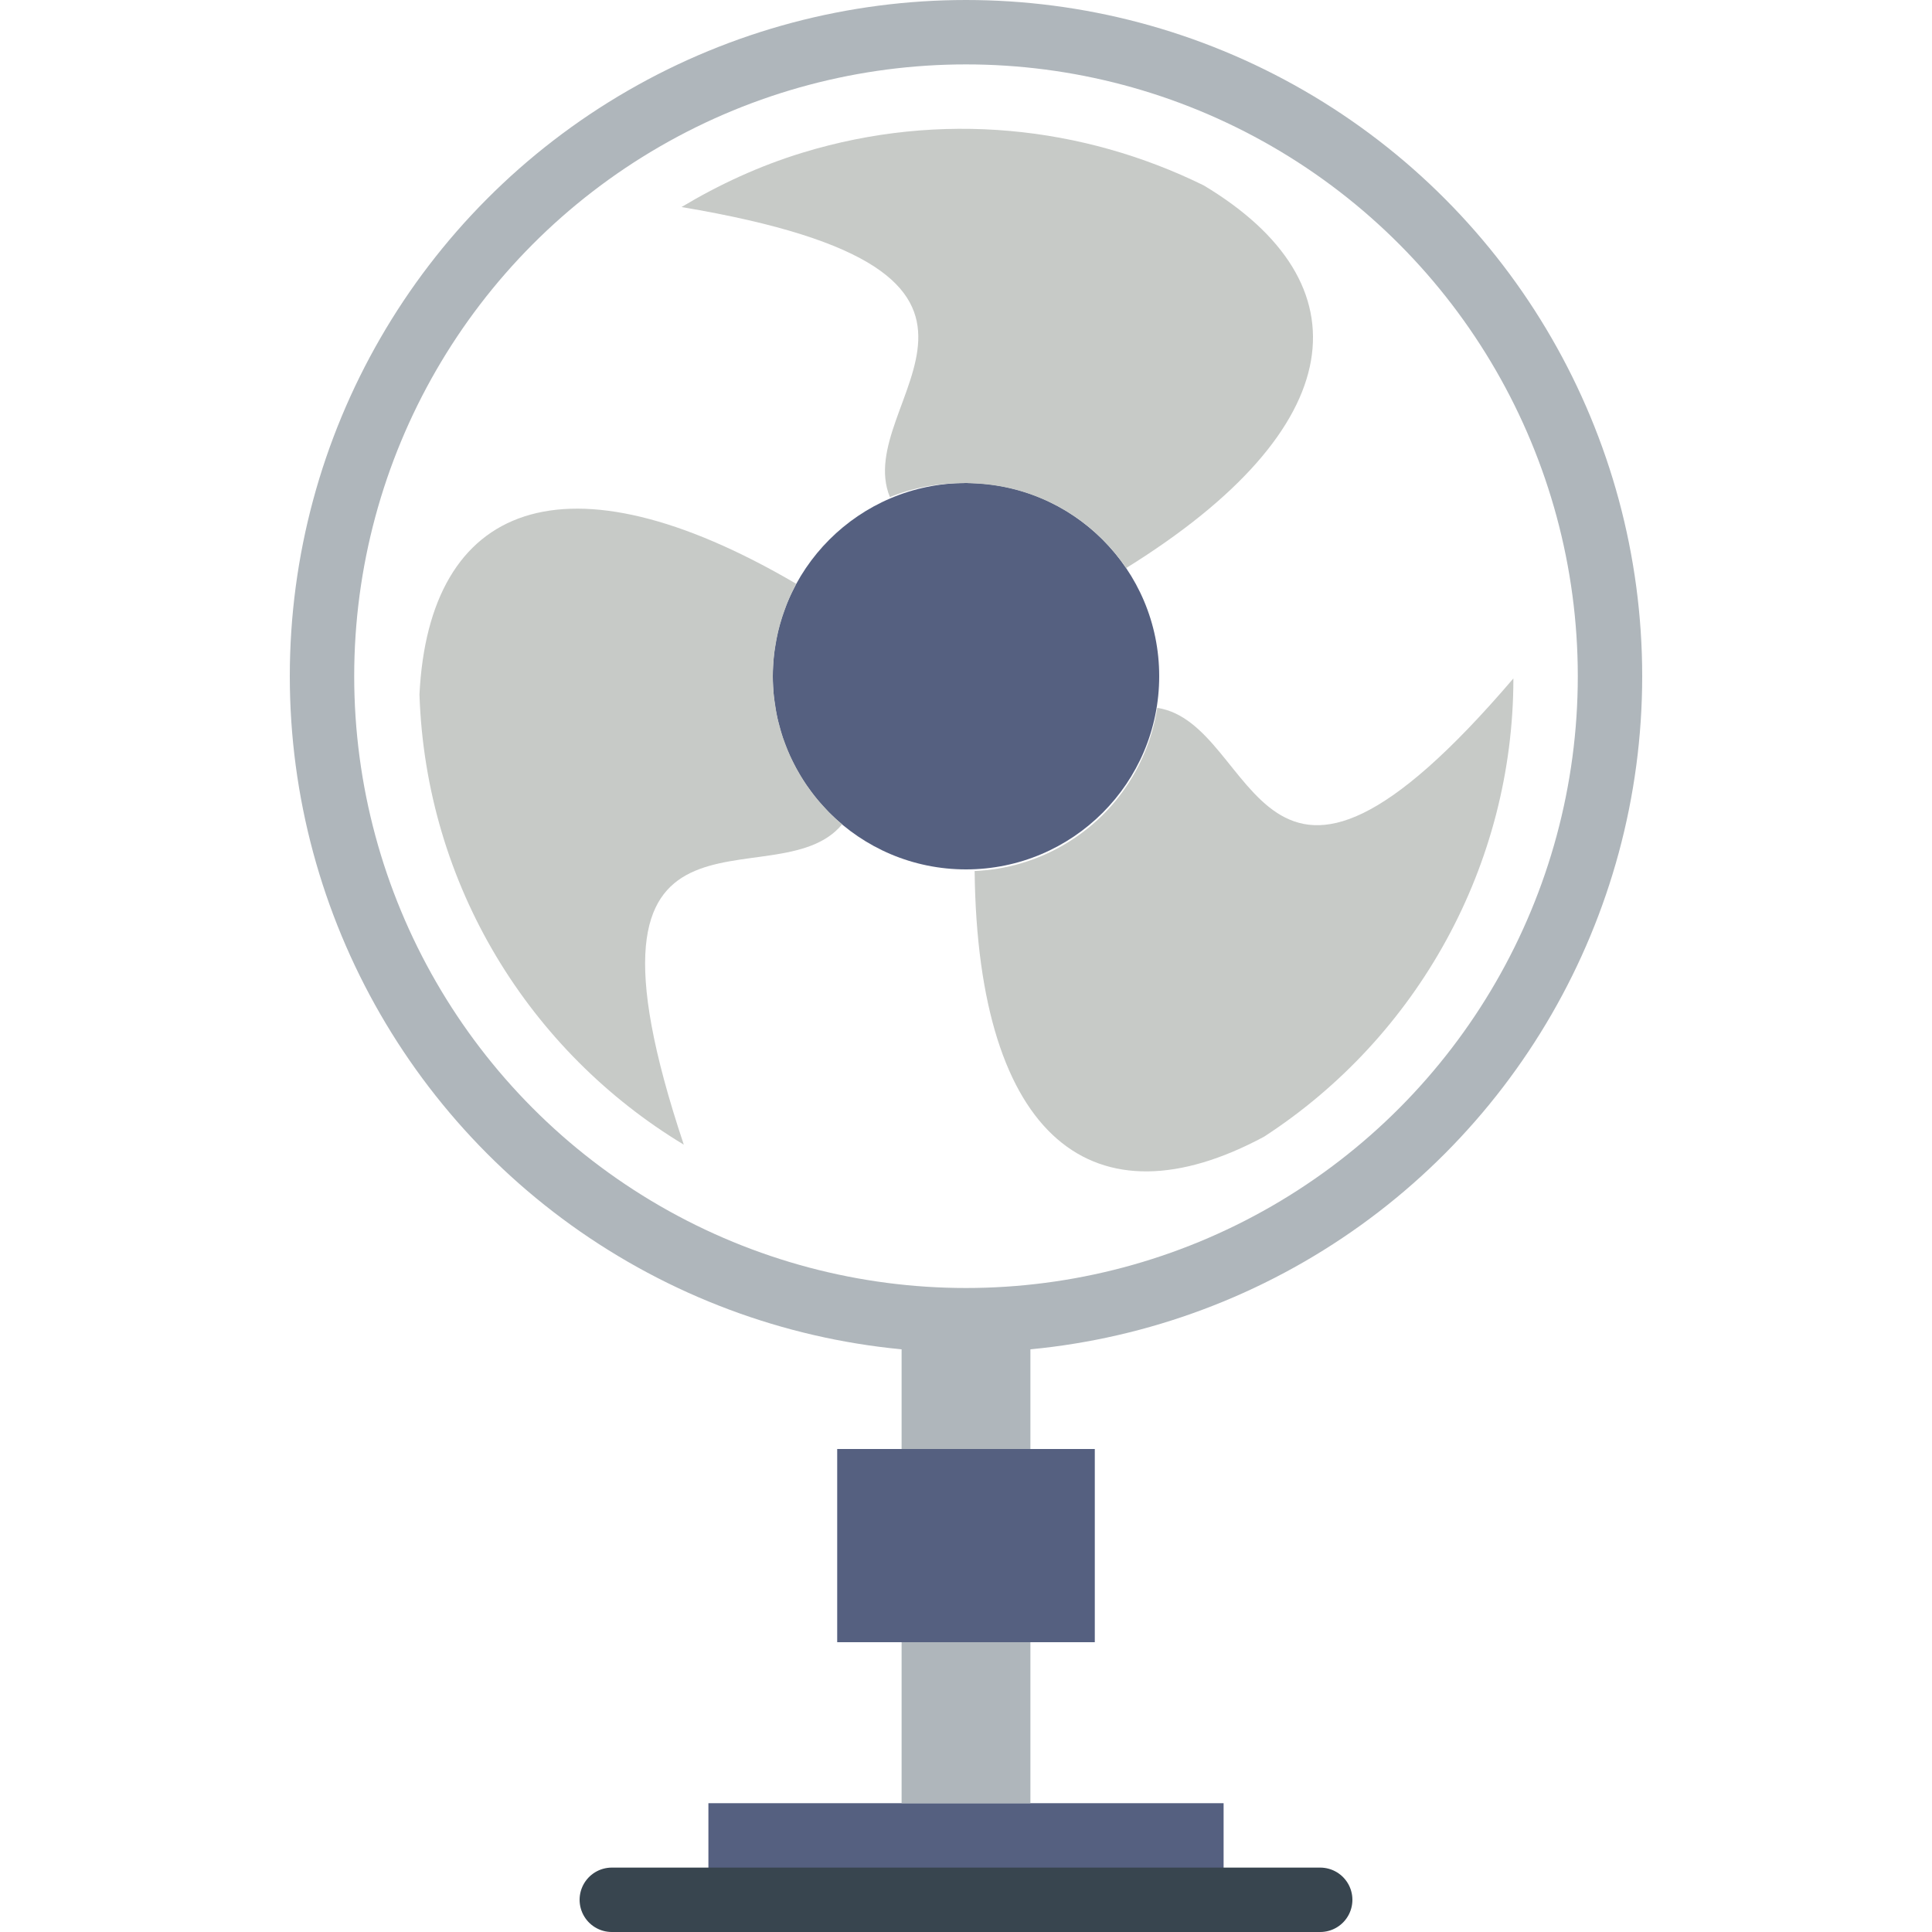 <?xml version="1.0" encoding="iso-8859-1"?>
<!-- Uploaded to: SVG Repo, www.svgrepo.com, Generator: SVG Repo Mixer Tools -->
<!DOCTYPE svg PUBLIC "-//W3C//DTD SVG 1.1//EN" "http://www.w3.org/Graphics/SVG/1.1/DTD/svg11.dtd">
<svg version="1.1" id="Capa_1" xmlns="http://www.w3.org/2000/svg" xmlns:xlink="http://www.w3.org/1999/xlink" 
	 viewBox="0 0 60 60" xml:space="preserve">
<circle style="fill:none;stroke:#AFB6BB;stroke-width:2;stroke-linecap:round;stroke-miterlimit:10;" cx="30" cy="21" r="20"/>
<circle style="fill:#556080;" cx="30" cy="21" r="6"/>
<path style="fill:#C7CAC7;" d="M37.383,5.758c-3.742-1.84-8.158-2.331-12.461-1.016c-1.35,0.413-2.598,0.994-3.757,1.688
	c12.207,2.046,5.24,6.014,6.472,9.008c0.726-0.294,1.508-0.439,2.298-0.435C29.956,15.003,29.978,15,30,15
	c0.014,0,0.028,0.002,0.042,0.002c0.089,0.002,0.177,0.007,0.266,0.013c1.942,0.099,3.641,1.112,4.666,2.627
	C42.002,13.28,42.447,8.795,37.383,5.758z"/>
<path style="fill:#C7CAC7;" d="M35.94,21.983c-0.266,1.694-1.251,3.263-2.836,4.215c-0.891,0.535-1.866,0.812-2.836,0.852
	c0.095,8.362,3.736,11.072,8.987,8.252c4.779-3.101,7.744-8.453,7.745-14.233C38.954,30.488,39.142,22.469,35.94,21.983z"/>
<path style="fill:#C7CAC7;" d="M25.704,25.184c-0.031-0.032-0.06-0.067-0.091-0.1c-0.109-0.117-0.214-0.236-0.313-0.361
	c-0.038-0.048-0.073-0.098-0.11-0.147c-0.086-0.115-0.168-0.232-0.245-0.353c-0.038-0.059-0.074-0.12-0.109-0.18
	c-0.069-0.116-0.133-0.234-0.194-0.355c-0.034-0.068-0.067-0.136-0.099-0.205c-0.055-0.12-0.104-0.242-0.151-0.366
	c-0.028-0.074-0.056-0.146-0.081-0.221c-0.042-0.126-0.077-0.256-0.111-0.385c-0.02-0.075-0.041-0.149-0.058-0.226
	c-0.031-0.141-0.053-0.286-0.074-0.431c-0.01-0.068-0.023-0.134-0.031-0.202C24.014,21.437,24,21.22,24,21
	c0-0.238,0.018-0.471,0.044-0.702c0.008-0.071,0.021-0.14,0.032-0.21c0.025-0.162,0.055-0.322,0.092-0.479
	c0.018-0.074,0.036-0.147,0.057-0.22c0.044-0.159,0.096-0.315,0.153-0.469c0.022-0.059,0.041-0.118,0.064-0.176
	c0.085-0.21,0.18-0.415,0.287-0.613l0,0c-7.21-4.222-11.407-2.503-11.702,3.437c0.196,5.94,3.432,11.097,8.209,13.981
	c-3.926-11.742,2.849-7.453,4.915-9.946c0,0-0.002-0.001-0.002-0.002C25.994,25.469,25.846,25.33,25.704,25.184z"/>
<rect x="22" y="56" style="fill:#556080;" width="16" height="3"/>
<rect x="26" y="45" style="fill:#556080;" width="8" height="6"/>
<g>
	<rect x="28" y="51" style="fill:#AFB6BB;" width="4" height="5"/>
	<rect x="28" y="41" style="fill:#AFB6BB;" width="4" height="4"/>
</g>
<line style="fill:none;stroke:#38454F;stroke-width:2;stroke-linecap:round;stroke-linejoin:round;stroke-miterlimit:10;" x1="19" y1="59" x2="41" y2="59"/>
</svg>